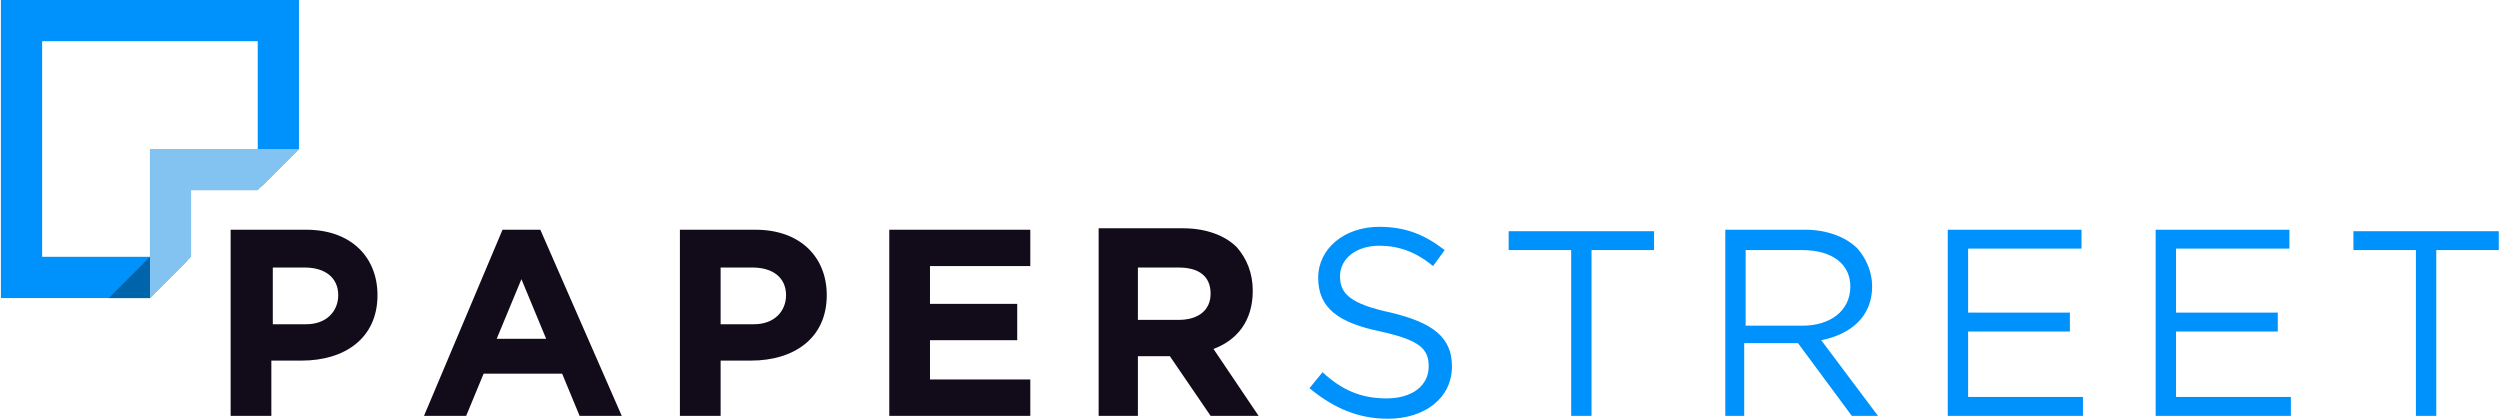 <svg width="1154" height="194" viewBox="0 0 1154 194" fill="none" xmlns="http://www.w3.org/2000/svg">
<path fill-rule="evenodd" clip-rule="evenodd" d="M106.463 191.949H125.255V166.446H139.349C158.812 166.446 174.248 156.379 174.248 136.245C174.248 118.795 162.168 106.043 141.362 106.043H106.463V191.949ZM125.926 149.667V123.493H140.691C150.087 123.493 156.128 128.191 156.128 136.245C156.128 143.627 150.758 149.667 141.362 149.667H125.926ZM195.725 191.949H215.188L223.242 172.486H259.483L267.537 191.949H287L249.416 106.043H231.966L195.725 191.949ZM229.282 156.379L240.691 128.862L252.101 156.379H229.282ZM313.846 191.949H332.638V166.446H346.732C366.195 166.446 381.631 156.379 381.631 136.245C381.631 118.795 369.55 106.043 348.745 106.043H313.846V191.949ZM332.638 149.667V123.493H347.403C356.799 123.493 362.839 128.191 362.839 136.245C362.839 143.627 357.47 149.667 348.074 149.667H332.638ZM410.49 191.949H475.591V175.171H429.282V157.05H469.55V140.271H429.282V122.822H475.591V106.043H410.49V191.949ZM506.463 191.949H525.255V164.433H540.02L558.812 191.949H580.96L560.154 161.077C570.893 157.05 578.275 148.325 578.275 134.231C578.275 126.177 575.591 119.466 570.893 114.097C565.523 108.728 556.799 105.372 546.06 105.372H507.134V191.949H506.463ZM525.255 148.325V123.493H544.047C553.443 123.493 558.812 127.52 558.812 135.573C558.812 142.956 553.443 147.654 544.047 147.654H525.255V148.325Z" fill="#120C1A"/>
<path fill-rule="evenodd" clip-rule="evenodd" d="M640.691 193.292C657.47 193.292 670.221 183.896 670.221 169.13C670.221 155.708 661.497 148.996 642.034 144.298C623.242 140.271 618.544 135.573 618.544 127.52C618.544 119.466 625.926 113.426 636.664 113.426C645.389 113.426 653.443 116.11 661.497 122.822L666.866 115.439C658.141 108.728 649.416 104.701 636.664 104.701C620.557 104.701 608.477 114.768 608.477 128.191C608.477 142.285 617.873 148.996 637.336 153.023C655.456 157.05 659.483 161.077 659.483 169.13C659.483 177.855 652.101 183.896 640.02 183.896C627.94 183.896 619.215 179.869 610.49 171.815L604.45 179.198C615.859 188.594 627.269 193.292 640.691 193.292ZM724.584 191.949H734.651V115.439H763.51V106.714H696.396V115.439H725.255V191.949H724.584ZM795.725 191.949H805.121V158.392H829.953L854.785 191.949H866.866L840.691 157.05C854.114 154.365 864.181 146.312 864.181 132.218C864.181 125.506 861.497 119.466 857.47 114.768C852.101 109.399 843.376 106.043 833.309 106.043H796.396V191.949H795.725ZM805.792 150.339V115.439H831.967C846.06 115.439 854.114 122.151 854.114 132.218C854.114 143.627 844.718 150.339 831.967 150.339H805.792ZM899.081 191.949H961.497V183.224H908.477V153.023H955.456V144.298H908.477V114.768H960.826V106.043H899.081V191.949ZM995.054 191.949H1057.47V183.224H1004.45V153.023H1051.43V144.298H1004.45V114.768H1056.8V106.043H995.054V191.949ZM1114.52 191.949H1124.58V115.439H1153.44V106.714H1086.33V115.439H1115.19V191.949H1114.52Z" fill="#0092FC"/>
<g clip-path="url(#clip0_1_288)">
<path fill-rule="evenodd" clip-rule="evenodd" d="M138 68.79L120.803 85.987H101.775L118.973 68.79V19.027H19.447V118.553H69.21L86.407 101.355V120.383L69.21 137.58H0.42V0H138V68.79Z" fill="#0092FC"/>
<path fill-rule="evenodd" clip-rule="evenodd" d="M69.21 137.58V68.79H138L118.973 87.817H88.237V118.553L69.21 137.58Z" fill="#82C3F2"/>
<path fill-rule="evenodd" clip-rule="evenodd" d="M50.183 137.58H69.21V118.553L50.183 137.58Z" fill="#0064AB"/>
</g>
<defs>
<clipPath id="clip0_1_288">
<rect width="137.58" height="137.58" fill="white" transform="translate(0.42)"/>
</clipPath>
</defs>
</svg>
